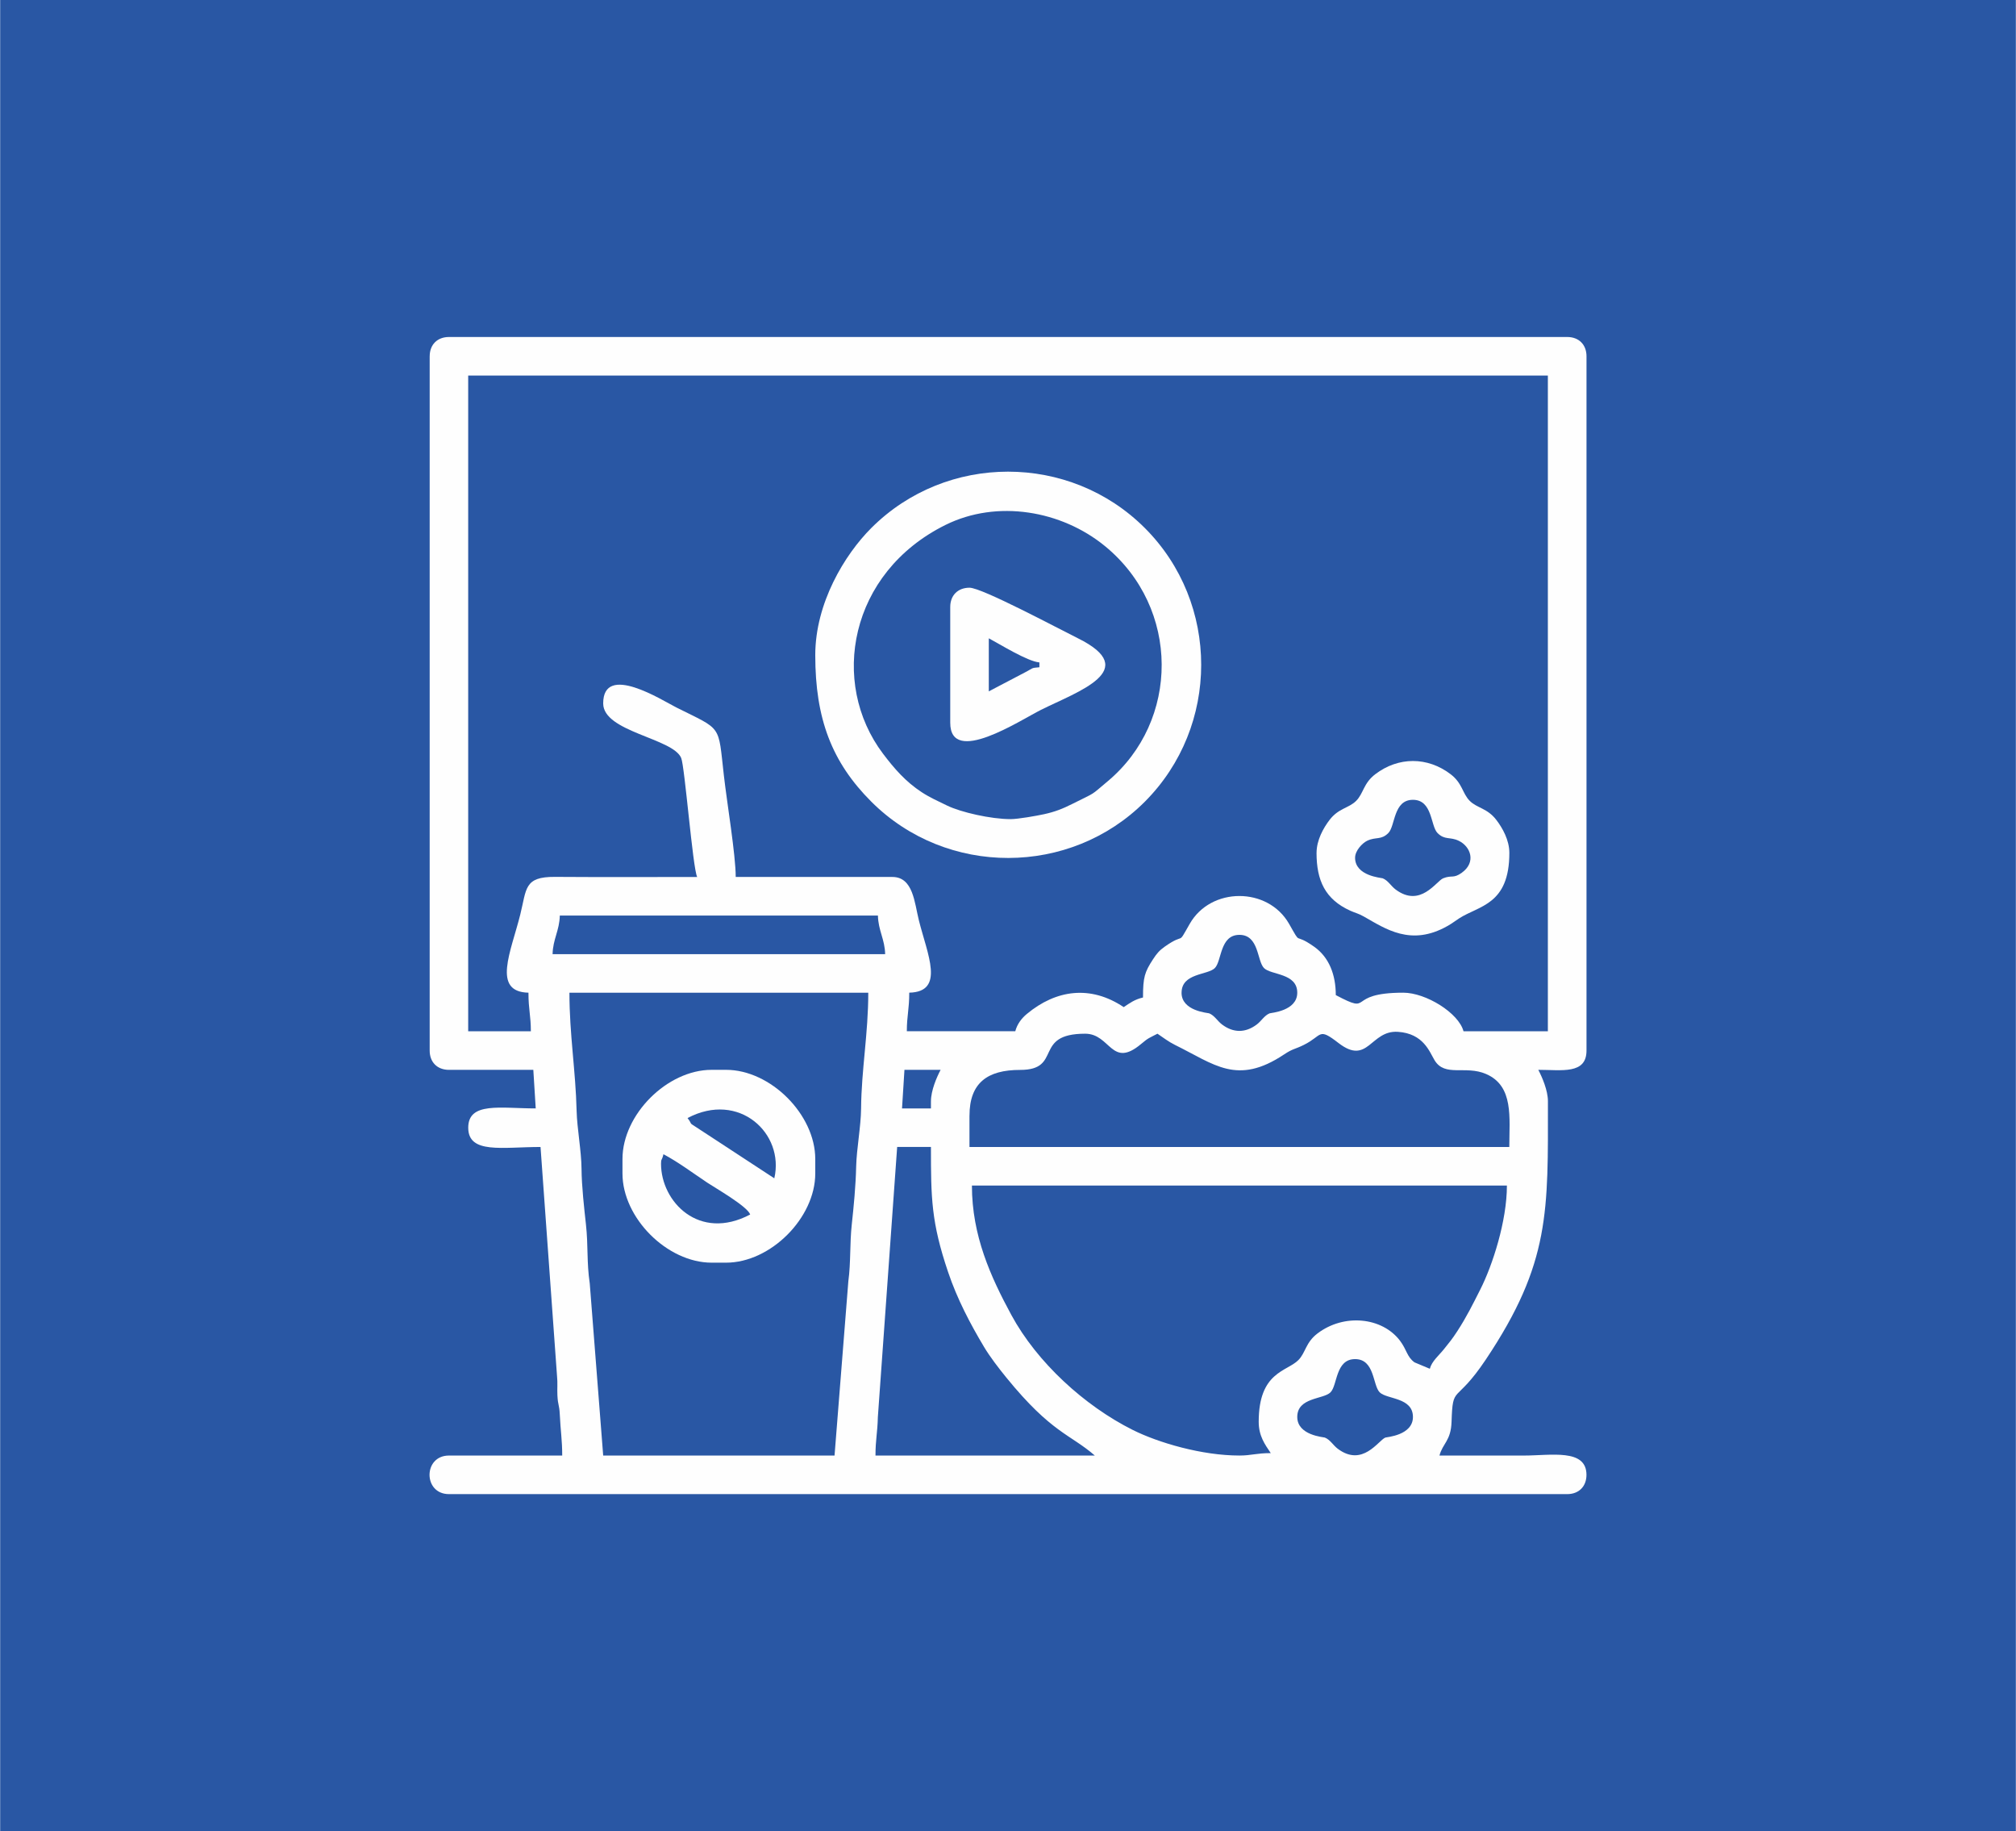 <?xml version="1.0" encoding="UTF-8"?>
<svg xmlns="http://www.w3.org/2000/svg" xmlns:xlink="http://www.w3.org/1999/xlink" xmlns:xodm="http://www.corel.com/coreldraw/odm/2003" xml:space="preserve" width="0.957in" height="0.869in" version="1.1" style="shape-rendering:geometricPrecision; text-rendering:geometricPrecision; image-rendering:optimizeQuality; fill-rule:evenodd; clip-rule:evenodd" viewBox="0 0 956.65 868.83">
 <defs>
  <style type="text/css">
   
    .fil1 {fill:#FEFEFE}
    .fil0 {fill:#2957A4}
   
  </style>
 </defs>
 <g id="Layer_x0020_1">
  <g id="_2361101972016">
   <rect class="fil0" x="-0" y="-0" width="956.66" height="868.83"></rect>
   <path class="fil1" d="M425.74 544.22l16.01 0c0,24.39 0.15,35.66 8.14,59.35 4.35,12.89 10.51,24.55 17.07,35.54 2.77,4.64 6.96,10.09 10.6,14.56 21.47,26.37 30.32,26.83 41.96,36.96l-104.09 0c0,-7.6 0.94,-10.59 1.13,-18.31l9.16 -128.1zm189.87 128.11c0,-9.37 12.39,-8.3 15.77,-11.68 3.38,-3.38 2.31,-15.77 11.68,-15.77 9.37,0 8.3,12.39 11.68,15.77 3.38,3.37 15.77,2.31 15.77,11.68 0,8.74 -12.46,9.53 -13.1,9.78 -3.28,1.32 -10.78,14.16 -22.58,5.31 -2.19,-1.65 -3.59,-4.3 -6.13,-5.31 -0.63,-0.25 -13.09,-1.04 -13.09,-9.78zm-154.42 -109.8l253.92 0c0,16.93 -6.86,37.88 -12.57,49.19 -3.62,7.16 -6.52,13.06 -10.97,19.91 -2.46,3.8 -3.77,5.31 -6.34,8.53 -2.34,2.94 -5.74,5.67 -6.71,9.3l-7.26 -3.04c-3.62,-2.61 -3.62,-5.94 -6.89,-10.27 -8.5,-11.21 -26.61,-13.01 -39.18,-3.43 -5.66,4.31 -5.57,9.13 -9.08,12.65 -5.48,5.48 -18.8,5.5 -18.8,29.24 0,6.79 2.98,10.78 5.72,14.87 -6.94,0 -9.17,1.15 -14.87,1.15 -17.79,0 -38.46,-6.05 -50.72,-12.19 -22.72,-11.38 -45.32,-31.94 -57.55,-54.54 -9.78,-18.08 -18.69,-37.58 -18.69,-61.38zm-1.14 -33.17c0,-15.46 8.41,-21.71 24.04,-21.7 20.36,0.01 5.83,-17.18 30.86,-17.18 12.09,0 12.4,16.78 26.58,4.85 3.61,-3.04 3.71,-2.72 7.73,-4.85 2.62,1.76 5.22,3.8 8.37,5.35 18.68,9.16 29.41,19.38 51.77,4.46 4.12,-2.75 4.98,-2.35 9.26,-4.46 9.09,-4.49 6.68,-8.55 16.53,-0.93 14.07,10.88 15.14,-6.19 28.21,-5.31 12.14,0.81 14.97,9.49 17.38,13.48 4.91,8.12 14.61,2.31 24.38,6.5 13.29,5.7 11.09,20.7 11.09,34.66l-256.21 0 0 -14.87zm-18.3 -6.86l0 3.43 -13.72 0 1.15 -18.3 17.16 0c-1.8,3.39 -4.58,9.78 -4.58,14.87zm-171.57 -51.47l141.83 0c0,19.36 -3.26,36.6 -3.41,54.92 -0.07,8.41 -2.13,19.16 -2.33,27.41 -0.22,9.55 -1.17,19.14 -2.09,27.64 -1,9.15 -0.41,17.89 -1.63,26.97l-6.55 82.67 -109.8 0 -6.38 -81.69c-1.5,-10.07 -0.68,-17.74 -1.8,-27.94 -0.83,-7.61 -2.03,-18.02 -2.1,-26.5 -0.07,-8.41 -2.13,-19.16 -2.33,-27.41 -0.46,-19.13 -3.41,-36.33 -3.41,-56.07zm290.53 0c0,-9.37 12.39,-8.31 15.77,-11.68 3.38,-3.38 2.31,-15.77 11.68,-15.77 9.37,0 8.3,12.39 11.68,15.77 3.37,3.37 15.77,2.31 15.77,11.68 0,8.73 -12.47,9.52 -13.1,9.78 -2.53,1.02 -3.93,3.67 -6.13,5.31 -5.39,4.04 -11.07,4.04 -16.46,0 -2.2,-1.65 -3.59,-4.3 -6.13,-5.31 -0.63,-0.25 -13.1,-1.04 -13.1,-9.78zm-295.1 -36.6l150.98 0c0.16,7.09 3.27,11.2 3.43,18.3l-157.84 0c0.16,-7.1 3.27,-11.2 3.43,-18.3zm20.59 -100.66c0,13.53 33.11,16.46 37.02,25.89 1.71,4.11 5.45,52.02 7.58,56.46 -22.51,0 -45.02,0.11 -67.53,-0.05 -14.69,-0.1 -13.38,5.67 -16.43,17.89 -4.37,17.56 -13.59,36.67 3.89,37.06 0,8 1.14,10.93 1.14,18.3l-29.74 0 0 -311.11 512.42 0 0 311.11 -40.03 0c-2.33,-8.71 -17.87,-18.3 -28.59,-18.3 -27.97,0 -13.68,10.85 -32.03,1.14 0,-9.68 -3.2,-17.96 -10.24,-22.93 -10.33,-7.3 -5.61,0.19 -11.96,-10.92 -10.03,-17.55 -37.07,-17.55 -47.1,0 -6.34,11.11 -1.62,3.62 -11.96,10.92 -2.46,1.73 -3.78,3.3 -5.49,5.94 -3.95,6.08 -4.75,8.44 -4.75,18.13 -3.99,0.93 -6.27,2.64 -9.15,4.57 -15.79,-10.57 -32.11,-8.26 -45.96,3.22 -2.52,2.09 -4.6,4.8 -5.51,8.22l-51.47 0c0,-7.37 1.15,-10.3 1.15,-18.3 17.13,-0.38 8.59,-18.23 4.57,-34.31 -2.09,-8.35 -2.69,-20.59 -12.58,-20.59l-74.35 0c0,-10.42 -4.15,-35.2 -5.62,-48.13 -2.81,-24.54 -0.57,-21.3 -22.59,-32.31 -6.5,-3.25 -34.69,-21.37 -34.69,-1.91zm-82.35 -164.71l0 329.42c0,5.54 3.62,9.15 9.15,9.15l40.04 0 1.14 18.3c-16.69,0 -32.03,-3.25 -32.03,9.15 0,12.61 16.2,9.15 34.31,9.15l7.84 108.83c0.33,3.06 0.02,5.96 0.17,8.98 0.24,4.99 0.89,4.16 1.13,9.16 0.37,7.76 1.15,12.05 1.15,19.44l-53.76 0c-12.28,0 -12.28,18.3 0,18.3l530.73 0c5.53,0 9.15,-3.62 9.15,-9.15 0,-12.57 -16.89,-9.15 -29.74,-9.15 -13.34,0 -26.69,0 -40.03,0 1.57,-5.87 5.44,-6.97 5.74,-16 0.59,-18.22 1.67,-7.75 16.24,-29.52 30.77,-46 29.5,-70.5 29.5,-122.63 0,-5.09 -2.78,-11.48 -4.57,-14.87 11.13,0 22.88,2.28 22.88,-9.15l0 -329.42c0,-5.53 -3.62,-9.15 -9.15,-9.15l-530.73 0c-5.53,0 -9.15,3.62 -9.15,9.15z"></path>
   <path class="fil1" d="M479.5 388.66c-9.26,0 -23.56,-3.24 -30.14,-6.46 -4.44,-2.17 -8.08,-3.76 -11.99,-6.31 -7.6,-4.96 -13,-11.18 -18.35,-18.25 -25.44,-33.66 -16.08,-85.86 29.58,-108.54 24.57,-12.2 55.14,-6.88 75.78,10.05 35.81,29.37 35.46,82.97 1.24,111.57 -8.57,7.16 -4.94,4.79 -16.74,10.71 -4.55,2.29 -8.24,3.76 -13.41,4.89 -3.51,0.77 -12.38,2.35 -15.96,2.35zm-92.65 -77.78c0,30.1 7.81,50.72 26.59,69.49 35.79,35.79 94.46,35.47 129.84,0.01 35.64,-35.72 35.66,-94.17 -0.01,-129.84 -35.66,-35.66 -94.18,-35.66 -129.83,0 -12.66,12.66 -26.59,35.61 -26.59,60.34z"></path>
   <path class="fil1" d="M313.65 552.23c0,-2.62 0.39,-1.33 1.15,-4.57 6.99,3.7 14.02,8.97 20.81,13.5 3.63,2.43 18.94,11.16 20.36,15.1 -24.33,12.87 -42.32,-6.15 -42.32,-24.02zm12.58 -21.73c24.45,-12.94 46.13,7.35 41.18,28.59l-31.11 -20.36c-12,-7.99 -6.55,-3.66 -10.07,-8.24zm-30.88 19.44l0 6.86c0,21.1 21.22,42.32 42.32,42.32l6.86 0c21.1,0 42.32,-21.22 42.32,-42.32l0 -6.86c0,-21.1 -21.22,-42.32 -42.32,-42.32l-6.86 0c-21.1,0 -42.32,21.22 -42.32,42.32z"></path>
   <path class="fil1" d="M643.06 406.96c0,-3.32 3.41,-6.91 5.71,-8.02 4.15,-1.99 6.6,-0.21 10.06,-3.67 3.38,-3.37 2.31,-15.77 11.68,-15.77 9.37,0 8.3,12.4 11.68,15.77 3.45,3.46 5.91,1.67 10.06,3.67 5.63,2.7 8.43,10.17 1.43,15.18 -4.05,2.9 -4.67,0.95 -8.82,2.62 -3.28,1.32 -10.78,14.16 -22.58,5.31 -2.2,-1.65 -3.59,-4.3 -6.13,-5.31 -0.63,-0.26 -13.1,-1.04 -13.1,-9.78zm-18.3 -2.29c0,13.07 4.07,22.04 16.02,27.45 2.47,1.12 3.74,1.25 6.4,2.75 10.22,5.77 22.34,14.37 39.74,4.5 2.43,-1.38 3.36,-2.22 5.53,-3.62 9.48,-6.11 23.82,-6.38 23.82,-31.08 0,-6.07 -3.27,-11.82 -6.15,-15.59 -4.31,-5.66 -9.13,-5.57 -12.65,-9.08 -3.52,-3.52 -3.42,-8.34 -9.08,-12.65 -10.96,-8.35 -24.79,-8.35 -35.75,0 -5.66,4.31 -5.57,9.14 -9.08,12.65 -3.52,3.51 -8.34,3.42 -12.65,9.08 -2.87,3.77 -6.14,9.52 -6.14,15.59z"></path>
   <path class="fil1" d="M469.21 328.04l0 -25.17c5.22,2.76 18.32,10.96 24.02,11.44l0 2.29c-4.12,0.35 -2.91,0.39 -6.01,2l-18.01 9.44zm-18.3 -40.04l0 54.91c0,20.74 33.12,-1.12 43.08,-6.1 17.41,-8.7 48.07,-18.83 17.55,-33.94 -9.76,-4.83 -45.58,-24.01 -51.48,-24.01 -5.53,0 -9.15,3.62 -9.15,9.15z"></path>
  </g>
 </g>
</svg>
